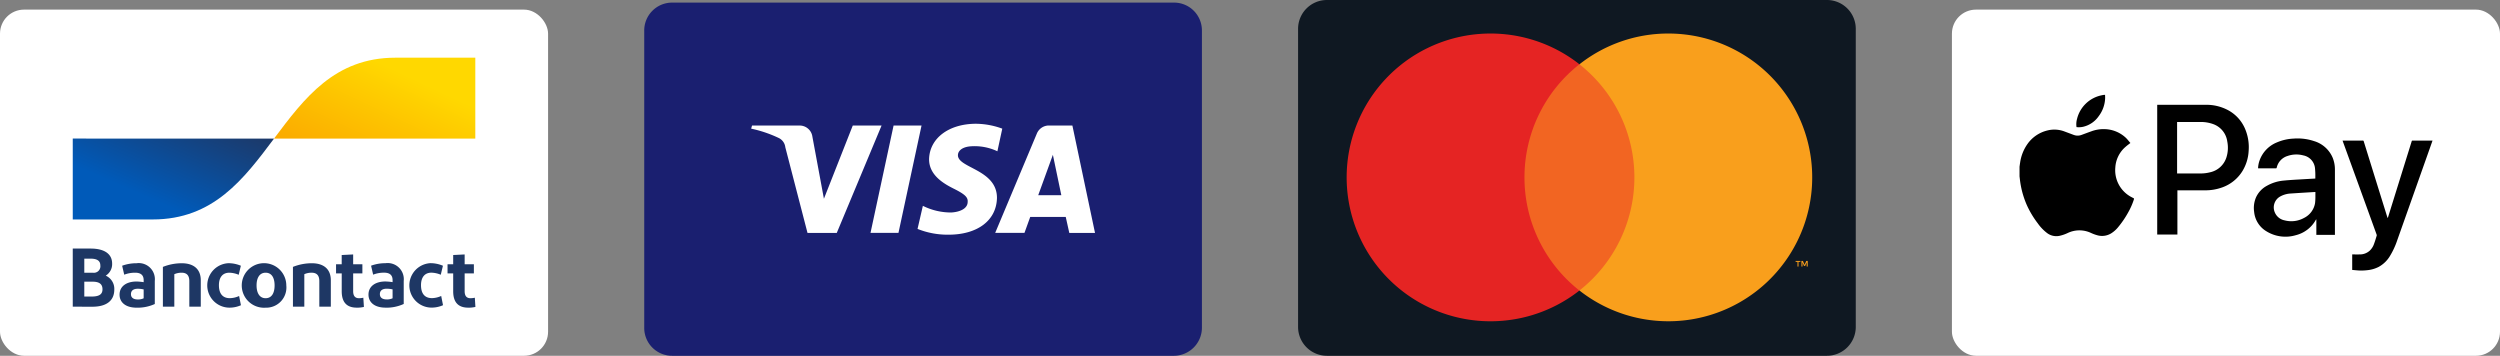 <svg xmlns="http://www.w3.org/2000/svg" xmlns:xlink="http://www.w3.org/1999/xlink" width="260" height="37" viewBox="0 0 260 37">
  <rect x="0" y="0" width="260" height="37" fill="#808080" stroke="none"/>
  <defs>
    <linearGradient id="linear-gradient" x1="0.202" y1="0.546" x2="0.934" y2="-0.13" gradientUnits="objectBoundingBox">
      <stop offset="0" stop-color="#005ab9"/>
      <stop offset="1" stop-color="#1e3764"/>
    </linearGradient>
    <linearGradient id="linear-gradient-2" x1="0.061" y1="1.087" x2="0.837" y2="0.427" gradientUnits="objectBoundingBox">
      <stop offset="0" stop-color="#fba900"/>
      <stop offset="1" stop-color="#ffd800"/>
    </linearGradient>
  </defs>
  <g id="Group_47" data-name="Group 47" transform="translate(-645 -4112)">
    <g id="Group_51" data-name="Group 51" transform="translate(847.5 4112.5)">
      <rect id="Rectangle_23" data-name="Rectangle 23" width="57" height="36" rx="2.5" transform="translate(0.5 0.5)" fill="#fff"/>
      <path id="Path_118" data-name="Path 118" d="M7.527,16.87c.023-.162.043-.327.07-.49a4.451,4.451,0,0,1,.779-1.931A3.554,3.554,0,0,1,10.4,13.076a2.966,2.966,0,0,1,1.843.11l.916.342a1.164,1.164,0,0,0,.83,0c.33-.12.657-.247.989-.362a3.608,3.608,0,0,1,1.5-.232,3.336,3.336,0,0,1,2.113.9c.172.166.316.36.47.537-.171.136-.336.251-.484.383a3.071,3.071,0,0,0-1.084,2.167,3.153,3.153,0,0,0,1.723,3.1c.033.018.066.037.1.052.141.07.14.07.093.215a7.118,7.118,0,0,1-.58,1.305,9.743,9.743,0,0,1-1.07,1.564,2.923,2.923,0,0,1-.707.618,1.809,1.809,0,0,1-1.44.19,4.222,4.222,0,0,1-.65-.24,2.831,2.831,0,0,0-2.418.007,3.942,3.942,0,0,1-.881.3,1.591,1.591,0,0,1-1.273-.3,4.554,4.554,0,0,1-.969-1.015,9.638,9.638,0,0,1-1.151-1.934,9.258,9.258,0,0,1-.706-2.665c-.01-.093-.022-.185-.033-.278v-.98Zm8.9-7.506c0,.12.01.24.007.359a3.28,3.28,0,0,1-.668,1.858,2.714,2.714,0,0,1-1.622,1.105,2.036,2.036,0,0,1-.686.033,2.01,2.01,0,0,1,.055-.854,3.31,3.31,0,0,1,2.584-2.46c.074-.017.151-.028.227-.041ZM23.95,19.29v4.6h-2.1V10.4h5.032a4.77,4.77,0,0,1,2.313.545,3.951,3.951,0,0,1,1.782,1.93,4.876,4.876,0,0,1,.381,2.34,4.445,4.445,0,0,1-.64,2.069,4.071,4.071,0,0,1-2.091,1.7,5.167,5.167,0,0,1-1.826.31h-2.85Zm-.032-1.75h.072c.787,0,1.574,0,2.362,0a3.9,3.9,0,0,0,.986-.12,2.288,2.288,0,0,0,1.708-1.545,3.326,3.326,0,0,0,.09-1.663,2.238,2.238,0,0,0-1.449-1.8,3.753,3.753,0,0,0-1.381-.225H23.918v5.357ZM32.34,17a2.644,2.644,0,0,1,.16-.825,3.175,3.175,0,0,1,1.79-1.862,4.943,4.943,0,0,1,1.763-.4,5.428,5.428,0,0,1,2.114.263A3.041,3.041,0,0,1,40.1,15.91a3.276,3.276,0,0,1,.232,1.267q0,3.336,0,6.672v.074H38.4v-1.6l-.021,0a.211.211,0,0,0-.031.036,3.274,3.274,0,0,1-2.082,1.6,3.764,3.764,0,0,1-3.051-.4,2.641,2.641,0,0,1-1.284-2.02,2.8,2.8,0,0,1,.184-1.488,2.571,2.571,0,0,1,1.14-1.228,4.325,4.325,0,0,1,1.733-.541c.68-.067,1.363-.1,2.045-.141.406-.026.811-.045,1.219-.069a.279.279,0,0,0,.043-.007v-.222a7.326,7.326,0,0,0-.04-.89,1.505,1.505,0,0,0-1.211-1.291,2.784,2.784,0,0,0-1.64.06,1.636,1.636,0,0,0-1.124,1.206c-.012.048-.024.079-.086.079-.6,0-1.2,0-1.795,0L32.34,17Zm5.96,2.47c-.038,0-.06,0-.083,0-.828.05-1.656.1-2.484.155a2.543,2.543,0,0,0-1.074.3,1.3,1.3,0,0,0-.563,1.7,1.381,1.381,0,0,0,1,.791,2.73,2.73,0,0,0,2.02-.249,2.1,2.1,0,0,0,1.15-1.546,5.656,5.656,0,0,0,.035-.76c0-.128,0-.257,0-.39Zm3.829,8.1V25.96c.26,0,.518.006.778,0a1.525,1.525,0,0,0,1.025-.373,1.74,1.74,0,0,0,.46-.7c.109-.292.2-.59.288-.888a.213.213,0,0,0-.016-.115q-.816-2.257-1.635-4.513L41.153,14.2c-.009-.024-.016-.048-.026-.081.036,0,.067,0,.1,0,.662,0,1.323,0,1.984,0a.1.1,0,0,1,.12.086q1.219,3.93,2.443,7.86l.033.09h.024c.01-.027.023-.053.031-.08l1.886-6.058q.285-.909.566-1.817c.015-.052.03-.081.1-.081.665,0,1.328,0,1.992,0,.023,0,.045,0,.076.006l-.235.667-3.436,9.7a8.029,8.029,0,0,1-.742,1.608,3.1,3.1,0,0,1-1.184,1.155,3.307,3.307,0,0,1-1.221.348,4.946,4.946,0,0,1-.643.033c-.295,0-.587-.04-.884-.062Z"/>
    </g>
    <g id="Group_56" data-name="Group 56" transform="translate(780 4112)">
      <path id="Path_121" data-name="Path 121" d="M55,0H3A3,3,0,0,0,0,3V34a3,3,0,0,0,3,3H55a3,3,0,0,0,3-3V3A3,3,0,0,0,55,0Z" fill="#0f1822"/>
      <path id="Path_122" data-name="Path 122" d="M35.774,6.685H22.682V30.214H35.774Z" fill="#f26522"/>
      <path id="Path_123" data-name="Path 123" d="M23.546,18.45A14.939,14.939,0,0,1,29.261,6.685a14.963,14.963,0,1,0,0,23.529A14.943,14.943,0,0,1,23.545,18.45Z" fill="#e52423"/>
      <path id="Path_124" data-name="Path 124" d="M52.043,27.718v-.483h.195v-.1h-.494v.1h.195v.483Zm.96,0v-.58H52.85l-.174.4-.174-.4h-.153v.58h.108V27.28l.163.379h.111l.164-.379v.438H53ZM38.51,3.487a14.908,14.908,0,0,0-9.248,3.2,14.962,14.962,0,0,1,0,23.525A14.962,14.962,0,1,0,38.509,3.487Z" fill="#f99f1c"/>
    </g>
    <g id="Group_55" data-name="Group 55" transform="translate(712 4112)">
      <path id="Path_119" data-name="Path 119" d="M55.093,37H2.907A2.895,2.895,0,0,1,0,34.093V3.178A2.9,2.9,0,0,1,2.907.271H55.093A2.895,2.895,0,0,1,58,3.178V34.093A2.924,2.924,0,0,1,55.093,37Z" fill="#1a1f70"/>
      <path id="Path_120" data-name="Path 120" d="M28.84,13.053l-2.4,11.166H23.533l2.4-11.167H28.84ZM40.975,20.3,42.5,16.1l.877,4.2h-2.4Zm3.23,3.922h2.676L44.528,13.052H42.082a1.357,1.357,0,0,0-1.246.831L36.5,24.219h3.045l.6-1.661h3.692l.369,1.66Zm-7.521-3.645c0-2.954-4.06-3.092-4.06-4.43,0-.415.368-.83,1.245-.923a5.558,5.558,0,0,1,2.86.508l.508-2.353a8.159,8.159,0,0,0-2.722-.508c-2.86,0-4.845,1.523-4.891,3.691,0,1.615,1.43,2.492,2.538,3.046s1.522.876,1.476,1.384c0,.738-.877,1.061-1.707,1.107a6.541,6.541,0,0,1-2.953-.692l-.554,2.4a8.381,8.381,0,0,0,3.23.6c3,0,4.983-1.477,5.03-3.83Zm-12-7.522-4.66,11.167H16.98l-2.307-8.906a1.219,1.219,0,0,0-.692-.969,12.927,12.927,0,0,0-2.86-.968l.091-.323H16.15a1.333,1.333,0,0,1,1.338,1.153l1.2,6.46,3-7.614h3Z" fill="#fff"/>
    </g>
    <g id="Group_54" data-name="Group 54">
      <g id="Group_52" data-name="Group 52" transform="translate(644.5 4112.5)">
        <rect id="Rectangle_23-2" data-name="Rectangle 23" width="57" height="36" rx="2.5" transform="translate(0.5 0.5)" fill="#fff"/>
      </g>
      <g id="Group_53" data-name="Group 53" transform="translate(507.049 3972.483)">
        <path id="Bancontact" d="M145.518,390.344V384.3h1.866c1.356,0,2.229.51,2.229,1.564a1.406,1.406,0,0,1-.665,1.253,1.5,1.5,0,0,1,.89,1.443c0,1.218-.89,1.788-2.272,1.788Zm1.2-3.534h.89a.675.675,0,0,0,.778-.76c0-.527-.423-.7-.994-.7h-.674Zm0,2.48h.743c.726,0,1.149-.181,1.149-.752s-.363-.795-1.045-.795h-.847Zm5.448,1.158c-1.184,0-1.78-.579-1.78-1.356,0-.855.7-1.356,1.737-1.365a5.411,5.411,0,0,1,.769.069v-.207c0-.527-.3-.778-.881-.778a3.031,3.031,0,0,0-1.14.207l-.216-.933a4.282,4.282,0,0,1,1.495-.259,1.677,1.677,0,0,1,1.9,1.84v2.4A4.327,4.327,0,0,1,152.167,390.448Zm.726-.976v-.924a2.9,2.9,0,0,0-.613-.069c-.4,0-.708.156-.708.562,0,.363.259.553.717.553A1.353,1.353,0,0,0,152.892,389.471Zm2,.873v-4.138a5.276,5.276,0,0,1,1.953-.38c1.261,0,1.987.622,1.987,1.771v2.747h-1.192v-2.661c0-.6-.276-.873-.8-.873a1.812,1.812,0,0,0-.76.156v3.378ZM163,386.085l-.225.942a2.631,2.631,0,0,0-.976-.216c-.7,0-1.08.492-1.08,1.3,0,.89.4,1.348,1.14,1.348a2.446,2.446,0,0,0,.959-.225l.19.959a2.908,2.908,0,0,1-1.244.251,2.313,2.313,0,0,1-.069-4.622A3.331,3.331,0,0,1,163,386.085Zm2.576,4.363a2.317,2.317,0,1,1,2.151-2.315A2.1,2.1,0,0,1,165.571,390.448Zm0-.985c.613,0,.933-.51.933-1.33s-.32-1.322-.933-1.322-.942.51-.942,1.322S164.966,389.463,165.571,389.463Zm2.841.881v-4.138a5.276,5.276,0,0,1,1.953-.38c1.261,0,1.987.622,1.987,1.771v2.747H171.16v-2.661c0-.6-.276-.873-.8-.873a1.811,1.811,0,0,0-.76.156v3.378Zm6.628.1c-1.028,0-1.555-.562-1.555-1.7V386.88H172.9v-.95h.588v-.959l1.192-.06v1.019h.959v.95h-.959v1.849c0,.5.207.734.6.734a2.09,2.09,0,0,0,.458-.052l.06.959A3.3,3.3,0,0,1,175.041,390.448Zm3.009,0c-1.184,0-1.78-.579-1.78-1.356,0-.855.7-1.356,1.737-1.365a5.411,5.411,0,0,1,.769.069v-.207c0-.527-.3-.778-.881-.778a3.03,3.03,0,0,0-1.14.207l-.216-.933a4.282,4.282,0,0,1,1.495-.259,1.677,1.677,0,0,1,1.9,1.84v2.4A4.327,4.327,0,0,1,178.05,390.448Zm.726-.976v-.924a2.9,2.9,0,0,0-.613-.069c-.4,0-.708.156-.708.562,0,.363.259.553.717.553A1.352,1.352,0,0,0,178.776,389.471Zm5.237-3.387-.225.942a2.631,2.631,0,0,0-.976-.216c-.7,0-1.08.492-1.08,1.3,0,.89.4,1.348,1.14,1.348a2.445,2.445,0,0,0,.959-.225l.19.959a2.908,2.908,0,0,1-1.244.251,2.313,2.313,0,0,1-.069-4.622A3.331,3.331,0,0,1,184.013,386.085Zm2.621,4.363c-1.028,0-1.555-.562-1.555-1.7V386.88h-.588v-.95h.588v-.959l1.192-.06v1.019h.959v.95h-.959v1.849c0,.5.207.734.6.734a2.09,2.09,0,0,0,.458-.052l.06.959A3.3,3.3,0,0,1,186.634,390.448Z" transform="translate(0 -218.932)" fill="#1e3764"/>
        <path id="blue-symbol" d="M153.834,255.129c6.309,0,9.463-4.206,12.618-8.412H145.518v8.412Z" transform="translate(0 -92.789)" fill="url(#linear-gradient)"/>
        <path id="yellow-symbol" d="M409.987,145.517c-6.309,0-9.463,4.206-12.618,8.412H418.3v-8.412Z" transform="translate(-230.917)" fill="url(#linear-gradient-2)"/>
      </g>
    </g>
  </g>
</svg>
